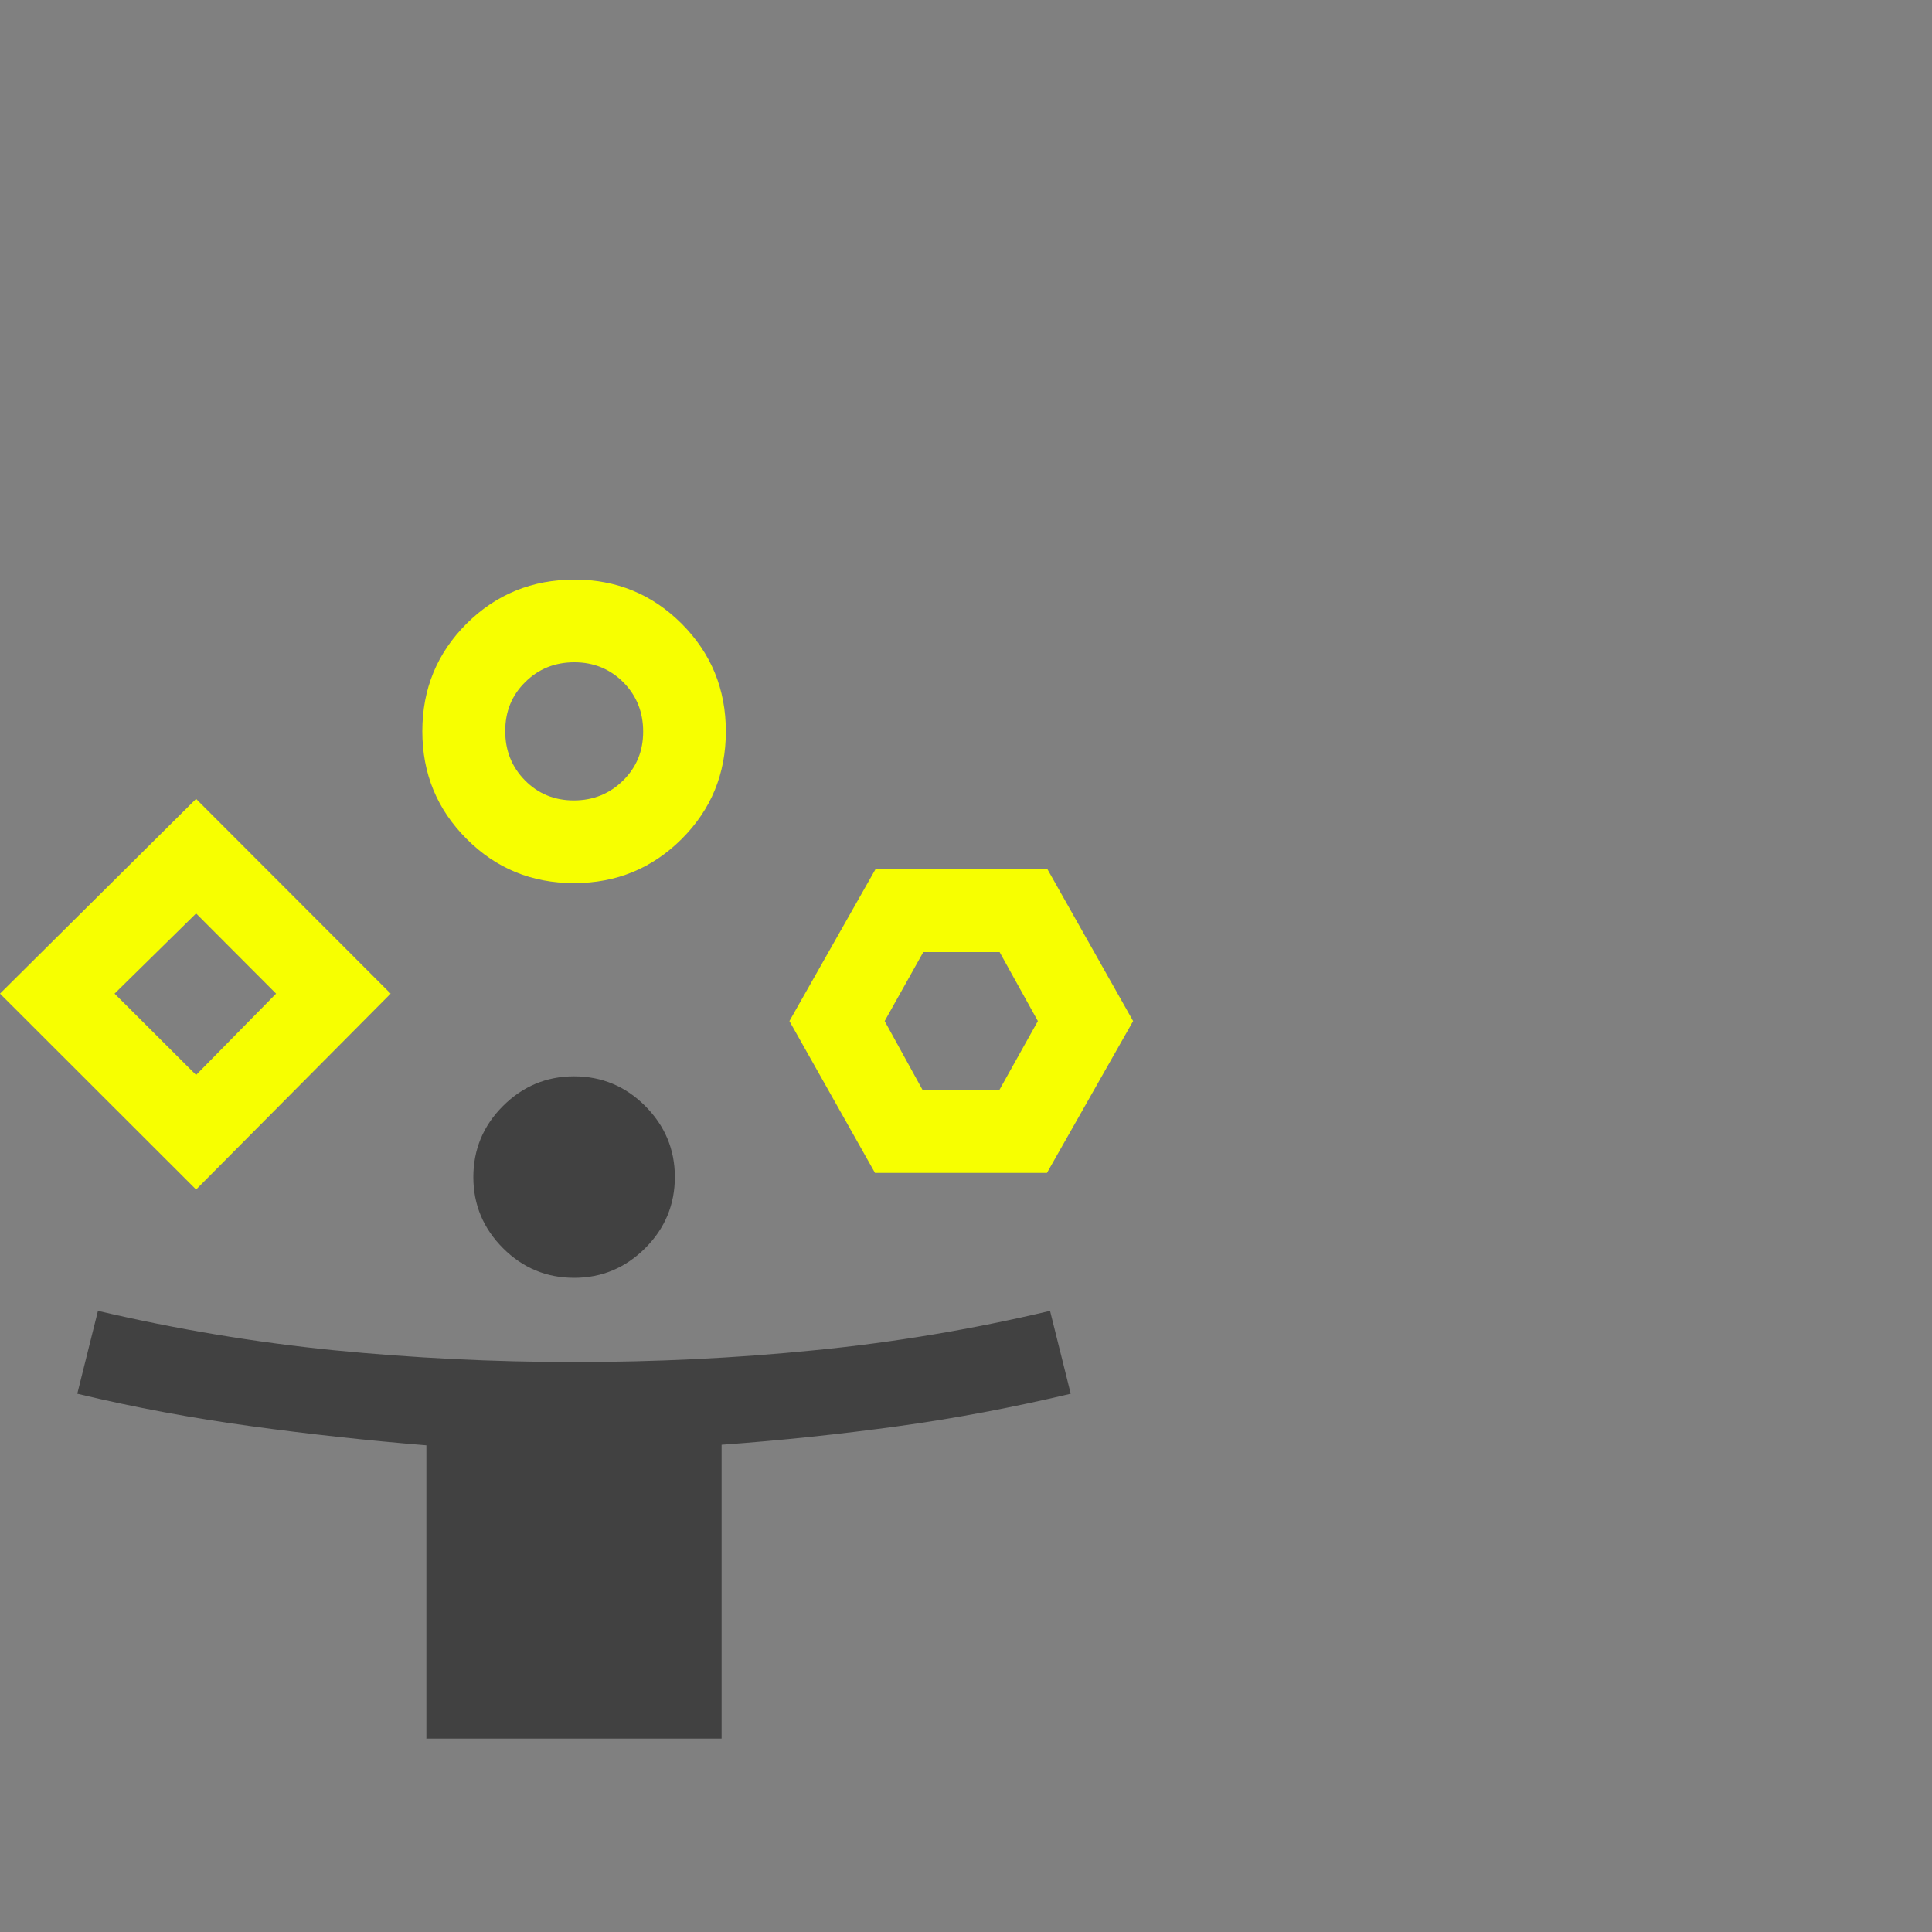 <?xml version="1.0" encoding="UTF-8"?>
<svg xmlns="http://www.w3.org/2000/svg" id="Layer_1" viewBox="0 0 100 100">
  <rect x="0" y="0" width="100" height="100" fill="#808080" stroke="none"/>
  <defs>
    <style>.cls-1{fill:#414141;}.cls-2{fill:#f7ff00;}</style>
  </defs>
  <path class="cls-2" d="M10.15,41.35L0,51.43l10.15,10.14,10.07-10.14-10.07-10.08ZM5.93,51.43l4.22-4.15,4.14,4.15-4.14,4.21-4.22-4.21Z"></path>
  <path class="cls-1" d="M22.07,90v-15.19c-3.05-.25-6.07-.58-9.07-.99s-6-.96-9-1.68l1.07-4.29c4.06.95,8.13,1.63,12.22,2.04,4.08.4,8.23.61,12.43.61s8.35-.2,12.43-.61c4.08-.4,8.15-1.08,12.2-2.04l1.07,4.29c-3,.71-6,1.28-9,1.69-3,.41-6.02.73-9.07.95v15.21h-15.29Z"></path>
  <path class="cls-2" d="M35.29,32.29c-1.53-1.53-3.38-2.29-5.56-2.29s-4.05.76-5.58,2.28c-1.53,1.53-2.29,3.38-2.29,5.57s.76,4.04,2.29,5.57c1.52,1.53,3.37,2.29,5.56,2.29s4.04-.76,5.57-2.28c1.53-1.53,2.29-3.38,2.29-5.57s-.76-4.04-2.28-5.57ZM32.25,40.4c-.69.68-1.54,1.03-2.55,1.03s-1.85-.35-2.53-1.04-1.02-1.54-1.02-2.55.34-1.85,1.03-2.53c.69-.69,1.54-1.03,2.55-1.03s1.85.35,2.54,1.04c.68.69,1.02,1.54,1.02,2.55s-.35,1.85-1.04,2.53Z"></path>
  <path class="cls-1" d="M29.72,66.14c-1.43,0-2.66-.51-3.68-1.53-1.02-1.02-1.54-2.25-1.54-3.68s.51-2.66,1.53-3.68c1.02-1.02,2.25-1.54,3.68-1.54s2.66.51,3.68,1.53c1.02,1.02,1.54,2.25,1.54,3.68s-.51,2.66-1.53,3.68c-1.02,1.02-2.25,1.54-3.68,1.54Z"></path>
  <path class="cls-2" d="M54.22,45h-8.91l-4.45,7.85,4.43,7.86h8.9l4.46-7.86-4.43-7.85ZM51.72,56.43h-3.96l-1.97-3.58,2-3.57h3.95l1.98,3.57-2,3.58Z"></path>
</svg>
